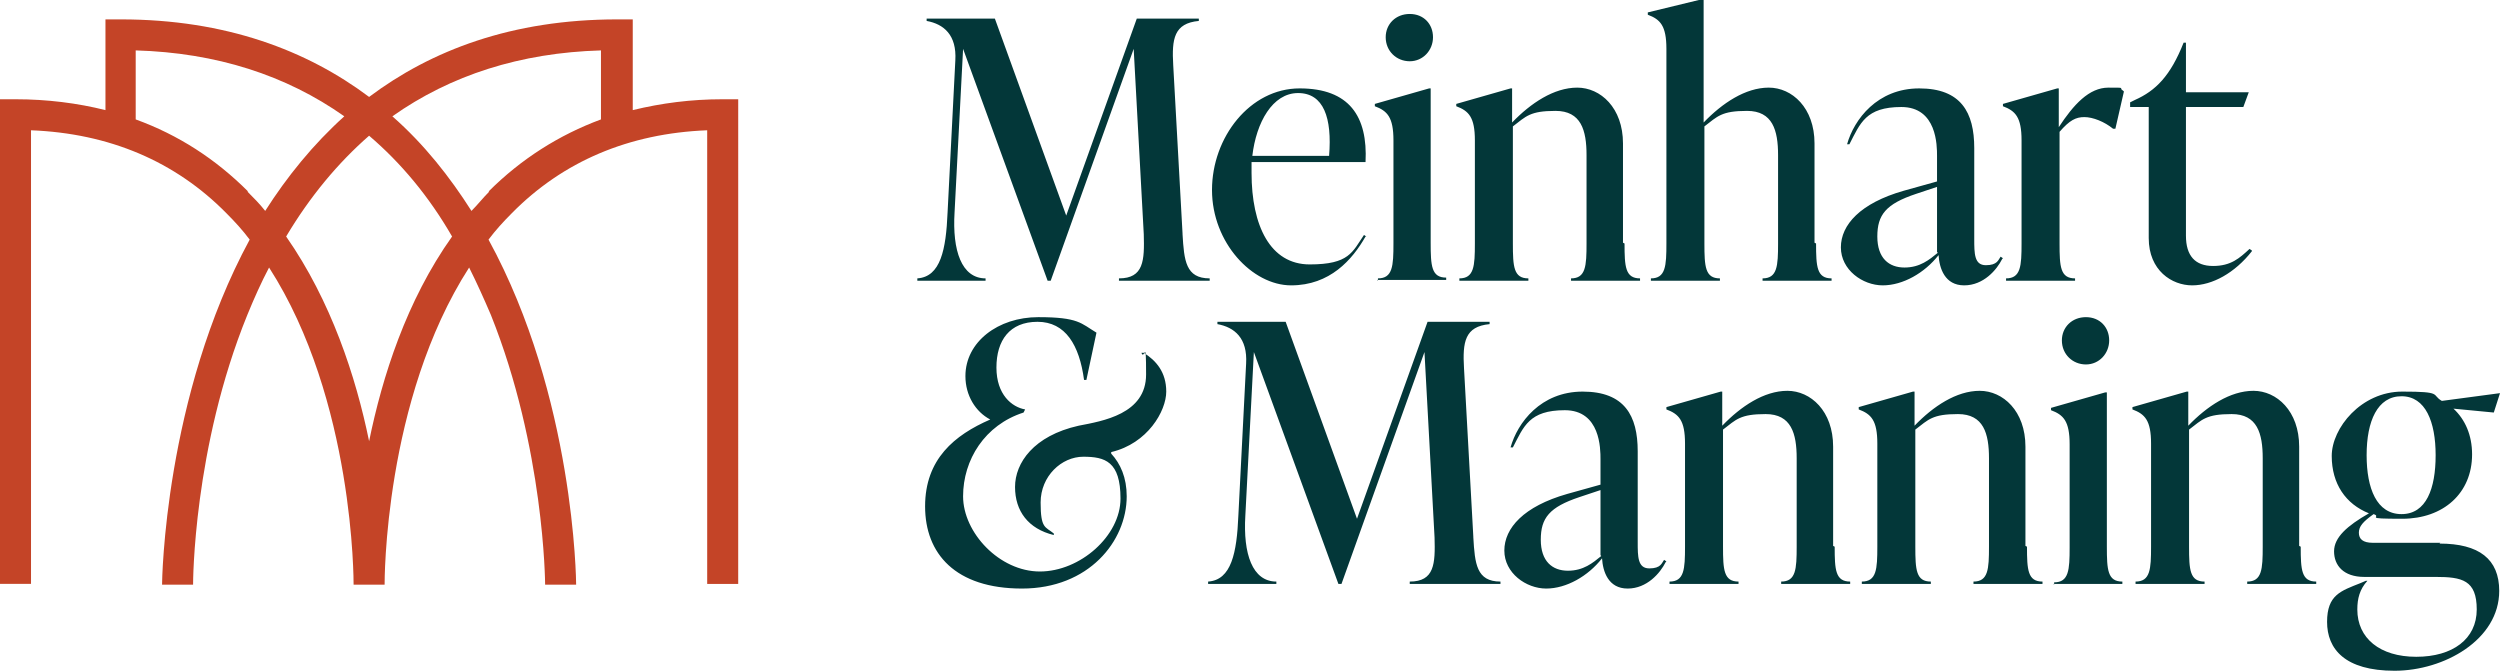 <?xml version="1.0" encoding="UTF-8"?>
<svg id="Layer_1" data-name="Layer 1" xmlns="http://www.w3.org/2000/svg" width="322.4" height="86.5" version="1.1" viewBox="0 0 322.4 86.5">
  <defs>
    <style>
      .cls-1 {
        fill: #c44427;
      }

      .cls-1, .cls-2 {
        stroke-width: 0px;
      }

      .cls-2 {
        fill: #033739;
      }
    </style>
  </defs>
  <g id="_2-line-horz-2c-on-white" data-name="2-line-horz-2c-on-white">
    <path id="logotype" class="cls-2" d="M152.5,30.2c.2,3.4.4,5.7,3.5,5.7v.3h-11.7v-.3c3.2,0,3.3-2.3,3.2-5.7l-1.3-23.9-10.7,29.9h-.4l-10.9-29.9-1.1,21.1c-.3,4.9.9,8.5,4,8.5v.3h-8.8v-.3c3-.2,3.7-3.7,3.9-8.5l1-19.6c.2-3.3-1.5-4.7-3.7-5.1v-.3h8.8l9.2,25.4,9.1-25.4h8v.3c-3.2.3-3.5,2.3-3.3,5.7l1.2,21.7ZM176.1,30.5c-1.7,3-4.6,6.3-9.6,6.3s-10.2-5.5-10.2-12.3,4.9-13.1,11.3-13.1,8.8,3.6,8.5,9.5h-14.7c0,.5,0,1,0,1.4,0,6.8,2.4,11.8,7.5,11.8s5.5-1.6,7-3.8l.3.2ZM161.5,20.1h9.9c.4-4.9-.7-8.1-4-8.1s-5.4,3.8-5.9,8.1ZM177.7,36.2v-.3c1.9,0,2-1.6,2-4.5v-13.3c0-3-.8-3.8-2.4-4.4v-.3l7-2h.2v19.9c0,3,.1,4.5,2,4.5v.3h-8.9ZM178.7,4.8c0-1.7,1.3-3,3.1-3s3,1.3,3,3-1.3,3.1-3,3.1-3.1-1.3-3.1-3.1ZM209.5,31.4c0,3,.1,4.5,2,4.5v.3h-8.9v-.3c1.9,0,2-1.6,2-4.5v-11.4c0-3.2-.7-5.7-4-5.7s-3.8.7-5.5,2v15.1c0,3,.1,4.5,2,4.5v.3h-8.9v-.3c1.9,0,2-1.6,2-4.5v-13.3c0-3-.8-3.8-2.4-4.4v-.3l7-2h.2v4.4c2.4-2.5,5.4-4.5,8.4-4.5s5.9,2.6,5.9,7.2v12.8ZM234.2,31.4c0,3,.1,4.5,2,4.5v.3h-8.9v-.3c1.9,0,2-1.6,2-4.5v-11.4c0-3.2-.7-5.7-4-5.7s-3.8.7-5.5,2v15.1c0,3,.1,4.5,2,4.5v.3h-8.9v-.3c1.9,0,2-1.6,2-4.5V6.3c0-3-.8-3.8-2.4-4.4v-.3l7-1.7h.2v15.9c2.4-2.5,5.4-4.5,8.4-4.5s5.9,2.6,5.9,7.2v12.8ZM258.2,33.4c-.7,1.4-2.4,3.4-4.9,3.4s-3.2-2.2-3.3-3.9c-1.8,2.3-4.6,3.9-7.2,3.9s-5.4-2-5.4-4.9,2.5-5.7,8.1-7.3l4.3-1.2v-3.3c0-1.3,0-6.3-4.6-6.3s-5.3,2.1-6.7,4.8h-.3c.9-3.2,3.9-7.2,9.3-7.2s7.1,3.1,7.1,7.7v11.7c0,1.9,0,3.4,1.5,3.4s1.6-.7,1.9-1.1l.3.2ZM249.8,32.5v-8.4l-2.7.9c-3.9,1.3-5,2.7-5,5.5s1.5,4,3.5,4,3.2-1,4.3-1.9ZM273.9,11.8l-1.1,4.8h-.3c-1.1-.9-2.6-1.5-3.7-1.5s-1.9.4-3.2,1.9v14.4c0,3,.1,4.5,2,4.5v.3h-8.9v-.3c1.9,0,2-1.6,2-4.5v-13.3c0-3-.8-3.8-2.4-4.4v-.3l7-2h.2v5c1.9-2.9,3.9-5.1,6.4-5.1s1.2,0,1.9.4ZM290.4,32.4c-2.2,2.8-5.1,4.4-7.7,4.4s-5.6-1.9-5.6-6.1V13.8h-2.4v-.6l.6-.3c2.7-1.2,4.6-3.1,6.3-7.4h.3v6.4h8.1l-.7,1.9h-7.4v16.6c0,2.6,1.2,3.9,3.5,3.9s3.4-1,4.7-2.2l.3.2ZM143.3,58.5c1.2,1.3,2,3.1,2,5.5,0,5.8-4.9,11.9-13.5,11.9s-12.5-4.5-12.5-10.6,3.8-9.2,8.4-11.2c-1.9-1-3.2-3.1-3.2-5.6,0-4.4,4.2-7.6,9.4-7.6s5.5.8,7.5,2l-1.3,6.1h-.3c-.6-4.5-2.4-7.5-6-7.5s-5.3,2.4-5.3,5.9,2,5.1,3.7,5.4l-.2.4c-5,1.6-7.8,6.1-7.8,10.8s4.7,9.7,9.9,9.7,10.4-4.6,10.4-9.4-2-5.4-4.8-5.4-5.5,2.5-5.5,5.9.6,3.1,1.7,4v.2c-3.3-.8-5-3.1-5-6.2s2.4-6.6,8.2-7.9c3.1-.6,8.7-1.5,8.7-6.6s-.2-1.7-.6-2.8h.3c1.6,1,2.9,2.5,2.9,5s-2.4,6.7-7.1,7.8ZM190,69.3c.2,3.4.4,5.7,3.5,5.7v.3h-11.7v-.3c3.2,0,3.3-2.3,3.2-5.7l-1.3-23.9-10.7,29.9h-.4l-10.9-29.9-1.1,21.1c-.3,4.9.9,8.5,4,8.5v.3h-8.8v-.3c3-.2,3.7-3.7,3.9-8.5l1-19.6c.2-3.3-1.5-4.7-3.7-5.1v-.3h8.8l9.2,25.4,9.1-25.4h8v.3c-3.2.3-3.5,2.3-3.3,5.7l1.2,21.7ZM214.8,72.5c-.7,1.4-2.4,3.4-4.9,3.4s-3.2-2.2-3.3-3.9c-1.8,2.3-4.6,3.9-7.2,3.9s-5.4-2-5.4-4.9,2.5-5.7,8.1-7.3l4.3-1.2v-3.3c0-1.3,0-6.3-4.6-6.3s-5.3,2.1-6.7,4.8h-.3c.9-3.2,3.9-7.2,9.3-7.2s7.1,3.1,7.1,7.7v11.7c0,1.9,0,3.4,1.5,3.4s1.6-.7,1.9-1.1l.3.2ZM206.4,71.6v-8.4l-2.7.9c-3.9,1.3-5,2.7-5,5.5s1.5,4,3.5,4,3.2-1,4.3-1.9ZM236.6,70.5c0,3,.1,4.5,2,4.5v.3h-8.9v-.3c1.9,0,2-1.6,2-4.5v-11.4c0-3.2-.7-5.7-4-5.7s-3.8.7-5.5,2v15.1c0,3,.1,4.5,2,4.5v.3h-8.9v-.3c1.9,0,2-1.6,2-4.5v-13.3c0-3-.8-3.8-2.4-4.4v-.3l7-2h.2v4.4c2.4-2.5,5.4-4.5,8.4-4.5s5.9,2.6,5.9,7.2v12.8ZM261.4,70.5c0,3,.1,4.5,2,4.5v.3h-8.9v-.3c1.9,0,2-1.6,2-4.5v-11.4c0-3.2-.7-5.7-4-5.7s-3.8.7-5.5,2v15.1c0,3,.1,4.5,2,4.5v.3h-8.9v-.3c1.9,0,2-1.6,2-4.5v-13.3c0-3-.8-3.8-2.4-4.4v-.3l7-2h.2v4.4c2.4-2.5,5.4-4.5,8.4-4.5s5.9,2.6,5.9,7.2v12.8ZM264.9,75.4v-.3c1.9,0,2-1.6,2-4.5v-13.3c0-3-.8-3.8-2.4-4.4v-.3l7-2h.2v19.9c0,3,.1,4.5,2,4.5v.3h-8.9ZM265.9,43.9c0-1.7,1.3-3,3.1-3s3,1.3,3,3-1.3,3.1-3,3.1-3.1-1.3-3.1-3.1ZM296.7,70.5c0,3,.1,4.5,2,4.5v.3h-8.9v-.3c1.9,0,2-1.6,2-4.5v-11.4c0-3.2-.7-5.7-4-5.7s-3.8.7-5.5,2v15.1c0,3,.1,4.5,2,4.5v.3h-8.9v-.3c1.9,0,2-1.6,2-4.5v-13.3c0-3-.8-3.8-2.4-4.4v-.3l7-2h.2v4.4c2.4-2.5,5.4-4.5,8.4-4.5s5.9,2.6,5.9,7.2v12.8ZM314.6,70.1c5.1,0,7.7,2,7.7,6.1,0,6.3-7.1,10.3-13.5,10.3s-8.7-2.8-8.7-6.3,1.8-4,4.3-5l.7-.3h.2c-1,1.1-1.3,2.3-1.3,3.7,0,3.7,2.9,6.1,7.6,6.1s7.8-2.3,7.8-6.1-1.9-4.2-5.3-4.2h-9.2c-2.7,0-3.9-1.5-3.9-3.3s1.7-3.3,4.5-4.9c-3-1.2-4.8-3.8-4.8-7.4s3.8-8.3,9.1-8.3,3.7.4,5.1,1.2l7.5-1-.8,2.5-5.2-.5c1.5,1.4,2.4,3.4,2.4,5.9,0,5-3.7,8.3-9,8.3s-2.5-.2-3.7-.6c-1.4,1-1.9,1.6-1.9,2.4s.5,1.3,1.8,1.3h8.7ZM305.2,58.7c0,4.3,1.3,7.6,4.5,7.6s4.4-3.3,4.4-7.6-1.3-7.6-4.4-7.6-4.5,3.2-4.5,7.6Z"/>
    <path id="monogram" class="cls-1" d="M93.2,12.8c-4.1,0-7.9.5-11.6,1.4V2.5h-2c-13.6,0-24,4-32,10C39.6,6.5,29.1,2.5,15.6,2.5h-2v11.7c-3.6-.9-7.5-1.4-11.6-1.4H0v62.5h4V16.8c10.1.4,18.6,4,25.2,10.7,1.1,1.1,2.1,2.2,3,3.4-11,20.3-11.3,44-11.3,44.5h4c0-.2,0-17.6,7-34.8.9-2.2,1.8-4.2,2.8-6.1,11,17.1,10.9,40.6,10.9,40.9h0s2,0,2,0h2s0,0,0,0h0c0-.3-.1-23.8,10.9-40.9,1,2,1.9,4,2.8,6.1,6.9,17.2,7,34.6,7,34.8h4c0-.4-.2-24.2-11.3-44.5.9-1.2,1.9-2.3,3-3.4,6.6-6.7,15.1-10.3,25.2-10.7v58.5h4V12.8h-2ZM32,24.7c-4.2-4.2-9-7.3-14.5-9.3V6.5c10.4.3,19.4,3.2,26.9,8.5-4,3.6-7.4,7.8-10.2,12.2-.7-.9-1.5-1.7-2.3-2.5ZM47.6,56.9c-1.7-8.3-4.9-18.1-10.7-26.4,3.1-5.2,6.7-9.5,10.7-13,4.1,3.5,7.7,7.8,10.7,13-5.9,8.3-9,18.1-10.7,26.4ZM63.1,24.7c-.8.8-1.5,1.7-2.3,2.5-2.8-4.4-6.1-8.6-10.2-12.2,7.5-5.3,16.5-8.2,26.9-8.5v8.9c-5.4,2-10.3,5.1-14.5,9.3Z"/>
  </g>
</svg>